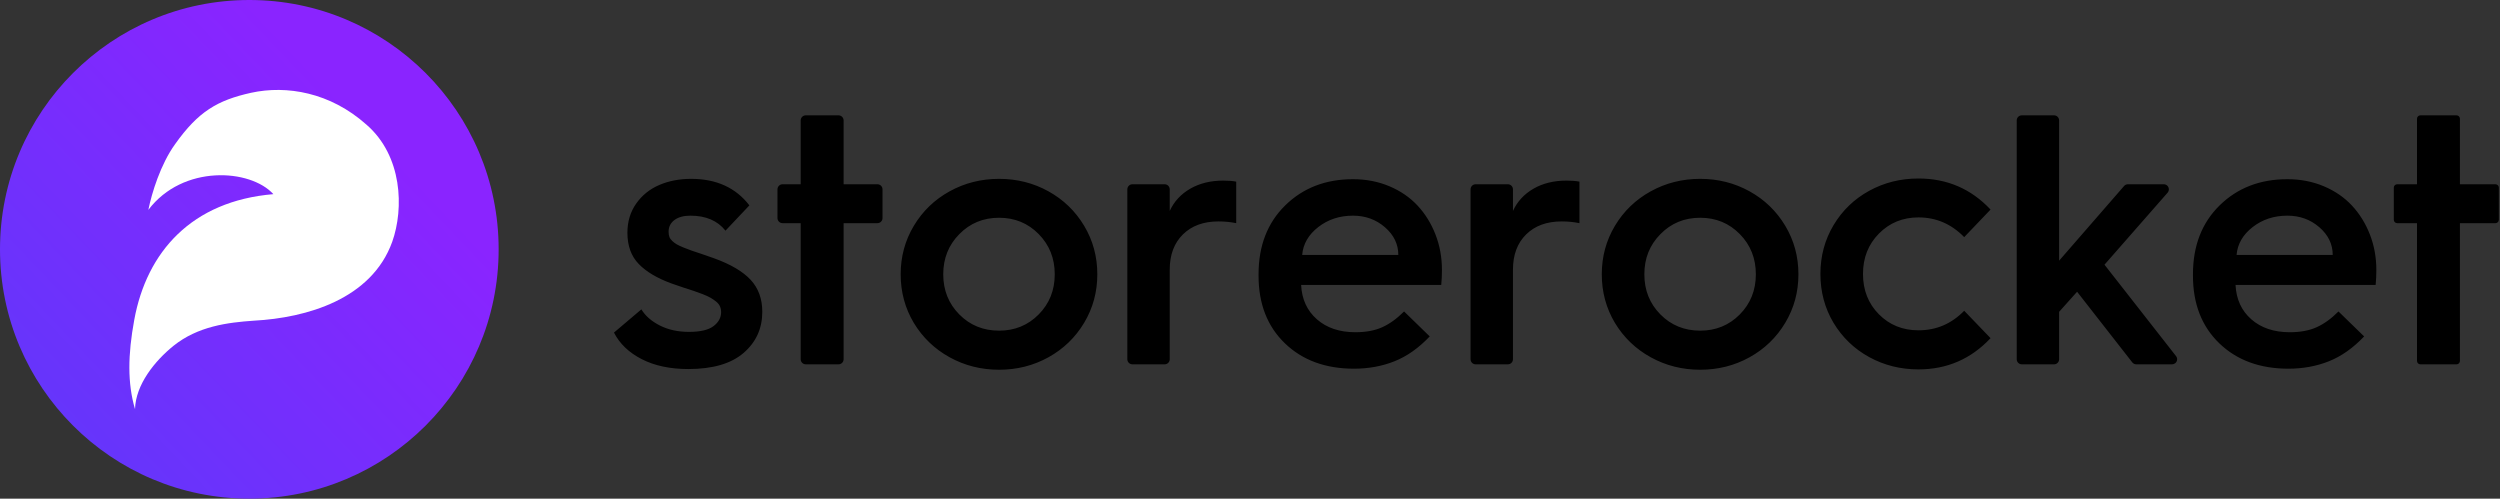 <?xml version="1.0" encoding="UTF-8"?>
<svg width="1474px" height="294px" viewBox="0 0 1474 294" version="1.1" xmlns="http://www.w3.org/2000/svg" xmlns:xlink="http://www.w3.org/1999/xlink">
    <rect x="0" y="0" width="1474" height="294" fill="#333333" stroke="none"/>
    <!-- Generator: Sketch 57.1 (83088) - http://sketch.com -->
    <title>logo-new-1</title>
    <desc>Created with Sketch.</desc>
    <defs>
        <linearGradient x1="75.922%" y1="27.609%" x2="0%" y2="100%" id="linearGradient-1">
            <stop stop-color="#8A24FF" offset="0%"></stop>
            <stop stop-color="#5D39FA" offset="100%"></stop>
        </linearGradient>
    </defs>
    <g id="Page-7" stroke="none" stroke-width="1" fill="none" fill-rule="evenodd">
        <g id="Artboard-3" transform="translate(-254, -155)">
            <g id="logo-new-1" transform="translate(254, 155)">
                <g id="logo-colored-4" transform="translate(362, 68)" fill="#000000">
                    <g id="logo-rocket-1">
                        <path d="M0,128.086 L16.152,114.403 C18.484,118.244 22.119,121.416 27.058,123.92 C31.996,126.423 37.723,127.675 44.239,127.675 C50.892,127.675 55.71,126.543 58.693,124.28 C61.677,122.016 63.169,119.273 63.169,116.049 C63.169,114.815 62.946,113.683 62.5,112.654 C62.054,111.626 61.3,110.682 60.237,109.825 C59.174,108.968 58.076,108.213 56.944,107.562 C55.813,106.91 54.287,106.207 52.366,105.453 C50.446,104.698 48.697,104.064 47.119,103.549 C45.542,103.035 43.433,102.349 40.792,101.492 C38.152,100.634 35.905,99.863 34.053,99.177 C25.549,96.091 19.067,92.25 14.609,87.654 C10.151,83.059 7.922,76.92 7.922,69.239 C7.922,62.654 9.654,56.91 13.117,52.006 C16.581,47.102 21.125,43.45 26.749,41.049 C32.373,38.649 38.615,37.449 45.473,37.449 C60.357,37.449 71.811,42.661 79.835,53.086 L65.741,68.004 C61.077,62.106 54.184,59.156 45.062,59.156 C41.084,59.156 37.946,60.014 35.648,61.728 C33.35,63.443 32.202,65.741 32.202,68.621 C32.202,69.787 32.356,70.799 32.665,71.656 C32.973,72.514 33.556,73.337 34.414,74.126 C35.271,74.914 36.145,75.566 37.037,76.08 C37.929,76.595 39.249,77.212 40.998,77.932 C42.747,78.652 44.324,79.252 45.73,79.733 C47.136,80.213 49.177,80.898 51.852,81.79 C54.527,82.682 56.893,83.505 58.951,84.259 C68.827,87.826 76.046,92.078 80.607,97.016 C85.168,101.955 87.449,108.23 87.449,115.844 C87.449,125.652 83.779,133.728 76.44,140.072 C69.101,146.416 58.231,149.588 43.827,149.588 C33.128,149.588 23.988,147.651 16.409,143.776 C8.831,139.901 3.361,134.671 0,128.086 Z M96.399,60.58 L96.399,43.638 C96.399,41.981 97.742,40.638 99.399,40.638 L110.082,40.638 L110.082,40.638 L110.082,3 C110.082,1.343 111.425,-1.39730022e-16 113.082,0 L132.391,0 C134.048,-7.48448398e-16 135.391,1.343 135.391,3 L135.391,40.638 L135.391,40.638 L155.333,40.638 C156.99,40.638 158.333,41.981 158.333,43.638 L158.333,60.58 C158.333,62.237 156.99,63.58 155.333,63.58 L135.391,63.58 L135.391,63.58 L135.391,143.811 C135.391,145.468 134.048,146.811 132.391,146.811 L113.082,146.811 C111.425,146.811 110.082,145.468 110.082,143.811 L110.082,63.58 L110.082,63.58 L99.399,63.58 C97.742,63.58 96.399,62.237 96.399,60.58 Z M176.749,122.325 C171.605,113.683 169.033,104.15 169.033,93.724 C169.033,83.299 171.622,73.765 176.8,65.123 C181.979,56.481 189.009,49.709 197.891,44.805 C206.773,39.901 216.495,37.449 227.058,37.449 C237.62,37.449 247.325,39.901 256.173,44.805 C265.021,49.709 272.034,56.481 277.212,65.123 C282.39,73.765 284.979,83.299 284.979,93.724 C284.979,104.15 282.39,113.683 277.212,122.325 C272.034,130.967 265.021,137.74 256.173,142.644 C247.325,147.548 237.62,150 227.058,150 C216.495,150 206.773,147.548 197.891,142.644 C189.009,137.74 181.962,130.967 176.749,122.325 Z M203.601,70.062 C197.291,76.44 194.136,84.328 194.136,93.724 C194.136,103.121 197.291,111.008 203.601,117.387 C209.911,123.765 217.73,126.955 227.058,126.955 C236.317,126.955 244.101,123.765 250.412,117.387 C256.722,111.008 259.877,103.121 259.877,93.724 C259.877,84.328 256.722,76.423 250.412,70.01 C244.101,63.597 236.317,60.391 227.058,60.391 C217.73,60.391 209.911,63.615 203.601,70.062 Z M302.675,143.811 L302.675,43.638 C302.675,41.981 304.018,40.638 305.675,40.638 L324.675,40.638 C326.332,40.638 327.675,41.981 327.675,43.638 L327.675,56.379 L327.675,56.379 C330.213,50.823 334.242,46.451 339.763,43.261 C345.285,40.072 351.783,38.477 359.259,38.477 C362.277,38.477 364.815,38.683 366.872,39.095 L366.872,63.58 C363.58,62.894 360.082,62.551 356.379,62.551 C347.599,62.551 340.621,65.106 335.442,70.216 C330.264,75.326 327.675,82.236 327.675,90.947 L327.675,143.811 C327.675,145.468 326.332,146.811 324.675,146.811 L305.675,146.811 C304.018,146.811 302.675,145.468 302.675,143.811 Z M380.041,94.547 L380.041,93.724 C380.041,76.92 385.288,63.375 395.782,53.086 C406.276,42.798 419.582,37.654 435.7,37.654 C443.45,37.654 450.617,39.043 457.202,41.821 C463.786,44.599 469.324,48.405 473.817,53.241 C478.309,58.076 481.824,63.752 484.362,70.267 C486.9,76.783 488.169,83.745 488.169,91.152 C488.169,94.239 488.032,97.188 487.757,100 L405.144,100 C405.556,108.436 408.659,115.192 414.455,120.267 C420.25,125.343 427.812,127.881 437.14,127.881 C443.313,127.881 448.577,126.903 452.932,124.949 C457.287,122.994 461.591,119.89 465.844,115.638 L480.967,130.35 C474.451,137.209 467.524,142.095 460.185,145.01 C452.846,147.925 444.89,149.383 436.317,149.383 C419.513,149.383 405.933,144.393 395.576,134.414 C385.219,124.434 380.041,111.145 380.041,94.547 Z M405.761,82.305 L462.449,82.305 C462.449,75.994 459.825,70.559 454.578,65.998 C449.331,61.437 443.038,59.156 435.7,59.156 C427.812,59.156 420.988,61.403 415.226,65.895 C409.465,70.388 406.31,75.857 405.761,82.305 Z M505.041,143.811 L505.041,43.638 C505.041,41.981 506.384,40.638 508.041,40.638 L527.041,40.638 C528.698,40.638 530.041,41.981 530.041,43.638 L530.041,56.379 L530.041,56.379 C532.579,50.823 536.608,46.451 542.13,43.261 C547.651,40.072 554.149,38.477 561.626,38.477 C564.643,38.477 567.181,38.683 569.239,39.095 L569.239,63.58 C565.946,62.894 562.449,62.551 558.745,62.551 C549.966,62.551 542.987,65.106 537.809,70.216 C532.63,75.326 530.041,82.236 530.041,90.947 L530.041,143.811 C530.041,145.468 528.698,146.811 527.041,146.811 L508.041,146.811 C506.384,146.811 505.041,145.468 505.041,143.811 Z M590.123,122.325 C584.979,113.683 582.407,104.15 582.407,93.724 C582.407,83.299 584.997,73.765 590.175,65.123 C595.353,56.481 602.383,49.709 611.265,44.805 C620.148,39.901 629.87,37.449 640.432,37.449 C650.995,37.449 660.7,39.901 669.547,44.805 C678.395,49.709 685.408,56.481 690.586,65.123 C695.765,73.765 698.354,83.299 698.354,93.724 C698.354,104.15 695.765,113.683 690.586,122.325 C685.408,130.967 678.395,137.74 669.547,142.644 C660.7,147.548 650.995,150 640.432,150 C629.87,150 620.148,147.548 611.265,142.644 C602.383,137.74 595.336,130.967 590.123,122.325 Z M616.975,70.062 C610.665,76.44 607.51,84.328 607.51,93.724 C607.51,103.121 610.665,111.008 616.975,117.387 C623.285,123.765 631.104,126.955 640.432,126.955 C649.691,126.955 657.476,123.765 663.786,117.387 C670.096,111.008 673.251,103.121 673.251,93.724 C673.251,84.328 670.096,76.423 663.786,70.01 C657.476,63.597 649.691,60.391 640.432,60.391 C631.104,60.391 623.285,63.615 616.975,70.062 Z M719.033,122.325 C713.889,113.683 711.317,104.081 711.317,93.519 C711.317,82.956 713.906,73.354 719.084,64.712 C724.263,56.07 731.259,49.331 740.072,44.496 C748.886,39.66 758.573,37.243 769.136,37.243 C786.008,37.243 800.171,43.347 811.626,55.556 L796.091,71.811 C788.546,64.06 779.561,60.185 769.136,60.185 C759.876,60.185 752.109,63.357 745.833,69.702 C739.558,76.046 736.42,83.985 736.42,93.519 C736.42,103.052 739.54,110.974 745.782,117.284 C752.023,123.594 759.808,126.749 769.136,126.749 C779.63,126.749 788.615,122.908 796.091,115.226 L811.626,131.379 C800.103,143.656 785.94,149.794 769.136,149.794 C758.573,149.794 748.886,147.377 740.072,142.541 C731.259,137.706 724.246,130.967 719.033,122.325 Z M827.058,143.811 L827.058,3 C827.058,1.343 828.401,7.48448398e-16 830.058,0 L849.058,0 C850.714,-3.04359188e-16 852.058,1.343 852.058,3 L852.058,85.7 L852.058,85.7 L890.358,41.669 C890.928,41.014 891.754,40.638 892.622,40.638 L913.752,40.638 C915.409,40.638 916.752,41.981 916.752,43.638 C916.752,44.365 916.488,45.068 916.009,45.615 L878.807,88.066 L878.807,88.066 L920.998,141.961 C922.019,143.266 921.79,145.152 920.485,146.173 C919.957,146.586 919.306,146.811 918.636,146.811 L897.554,146.811 C896.63,146.811 895.758,146.385 895.19,145.658 L862.654,104.012 L862.654,104.012 L852.058,115.844 L852.058,143.811 C852.058,145.468 850.714,146.811 849.058,146.811 L830.058,146.811 C828.401,146.811 827.058,145.468 827.058,143.811 Z M930.967,94.547 L930.967,93.724 C930.967,76.92 936.214,63.375 946.708,53.086 C957.202,42.798 970.507,37.654 986.626,37.654 C994.376,37.654 1001.543,39.043 1008.128,41.821 C1014.712,44.599 1020.25,48.405 1024.743,53.241 C1029.235,58.076 1032.75,63.752 1035.288,70.267 C1037.826,76.783 1039.095,83.745 1039.095,91.152 C1039.095,94.239 1038.957,97.188 1038.683,100 L956.07,100 C956.481,108.436 959.585,115.192 965.381,120.267 C971.176,125.343 978.738,127.881 988.066,127.881 C994.239,127.881 999.503,126.903 1003.858,124.949 C1008.213,122.994 1012.517,119.89 1016.77,115.638 L1031.893,130.35 C1025.377,137.209 1018.45,142.095 1011.111,145.01 C1003.772,147.925 995.816,149.383 987.243,149.383 C970.439,149.383 956.859,144.393 946.502,134.414 C936.145,124.434 930.967,111.145 930.967,94.547 Z M956.687,82.305 L1013.374,82.305 C1013.374,75.994 1010.751,70.559 1005.504,65.998 C1000.257,61.437 993.964,59.156 986.626,59.156 C978.738,59.156 971.914,61.403 966.152,65.895 C960.391,70.388 957.236,75.857 956.687,82.305 Z M1049.383,61.58 L1049.383,42.638 C1049.383,41.533 1050.278,40.638 1051.383,40.638 L1063.066,40.638 L1063.066,40.638 L1063.066,2 C1063.066,0.895 1063.961,1.18396092e-15 1065.066,0 L1086.374,0 C1087.479,-2.02906125e-16 1088.374,0.895 1088.374,2 L1088.374,40.638 L1088.374,40.638 L1109.317,40.638 C1110.421,40.638 1111.317,41.533 1111.317,42.638 L1111.317,61.58 C1111.317,62.685 1110.421,63.58 1109.317,63.58 L1088.374,63.58 L1088.374,63.58 L1088.374,144.811 C1088.374,145.915 1087.479,146.811 1086.374,146.811 L1065.066,146.811 C1063.961,146.811 1063.066,145.915 1063.066,144.811 L1063.066,63.58 L1063.066,63.58 L1051.383,63.58 C1050.278,63.58 1049.383,62.685 1049.383,61.58 Z" id="storerocket"></path>
                    </g>
                </g>
                <g id="Group">
                    <circle id="Oval" fill="url(#linearGradient-1)" cx="147" cy="147" r="147"></circle>
                    <path d="M79.859,219.269 C68.998,202.166 65.628,189.557 69.623,166.087 C71.995,151.606 80.234,136.125 85.852,127.636 C81.233,161.093 111.319,187.31 131.418,186.311 C100.208,149.358 102.705,109.41 125.8,75.953 C137.66,58.725 149.395,46.615 163.377,39 C153.39,49.487 151.517,67.463 153.016,81.446 C155.013,99.672 165.749,113.654 176.111,125.514 C196.834,148.609 216.185,183.44 200.829,216.023 C191.841,234.874 169.245,256.096 141.281,254.099 C112.692,252.476 91.47,237.37 79.859,219.269 Z" id="Shape" fill="#FFFFFF" fill-rule="nonzero" transform="translate(137.18, 146.615) scale(1, -1) rotate(-45) translate(-137.18, -146.615) "></path>
                </g>
            </g>
        </g>
    </g>
</svg>